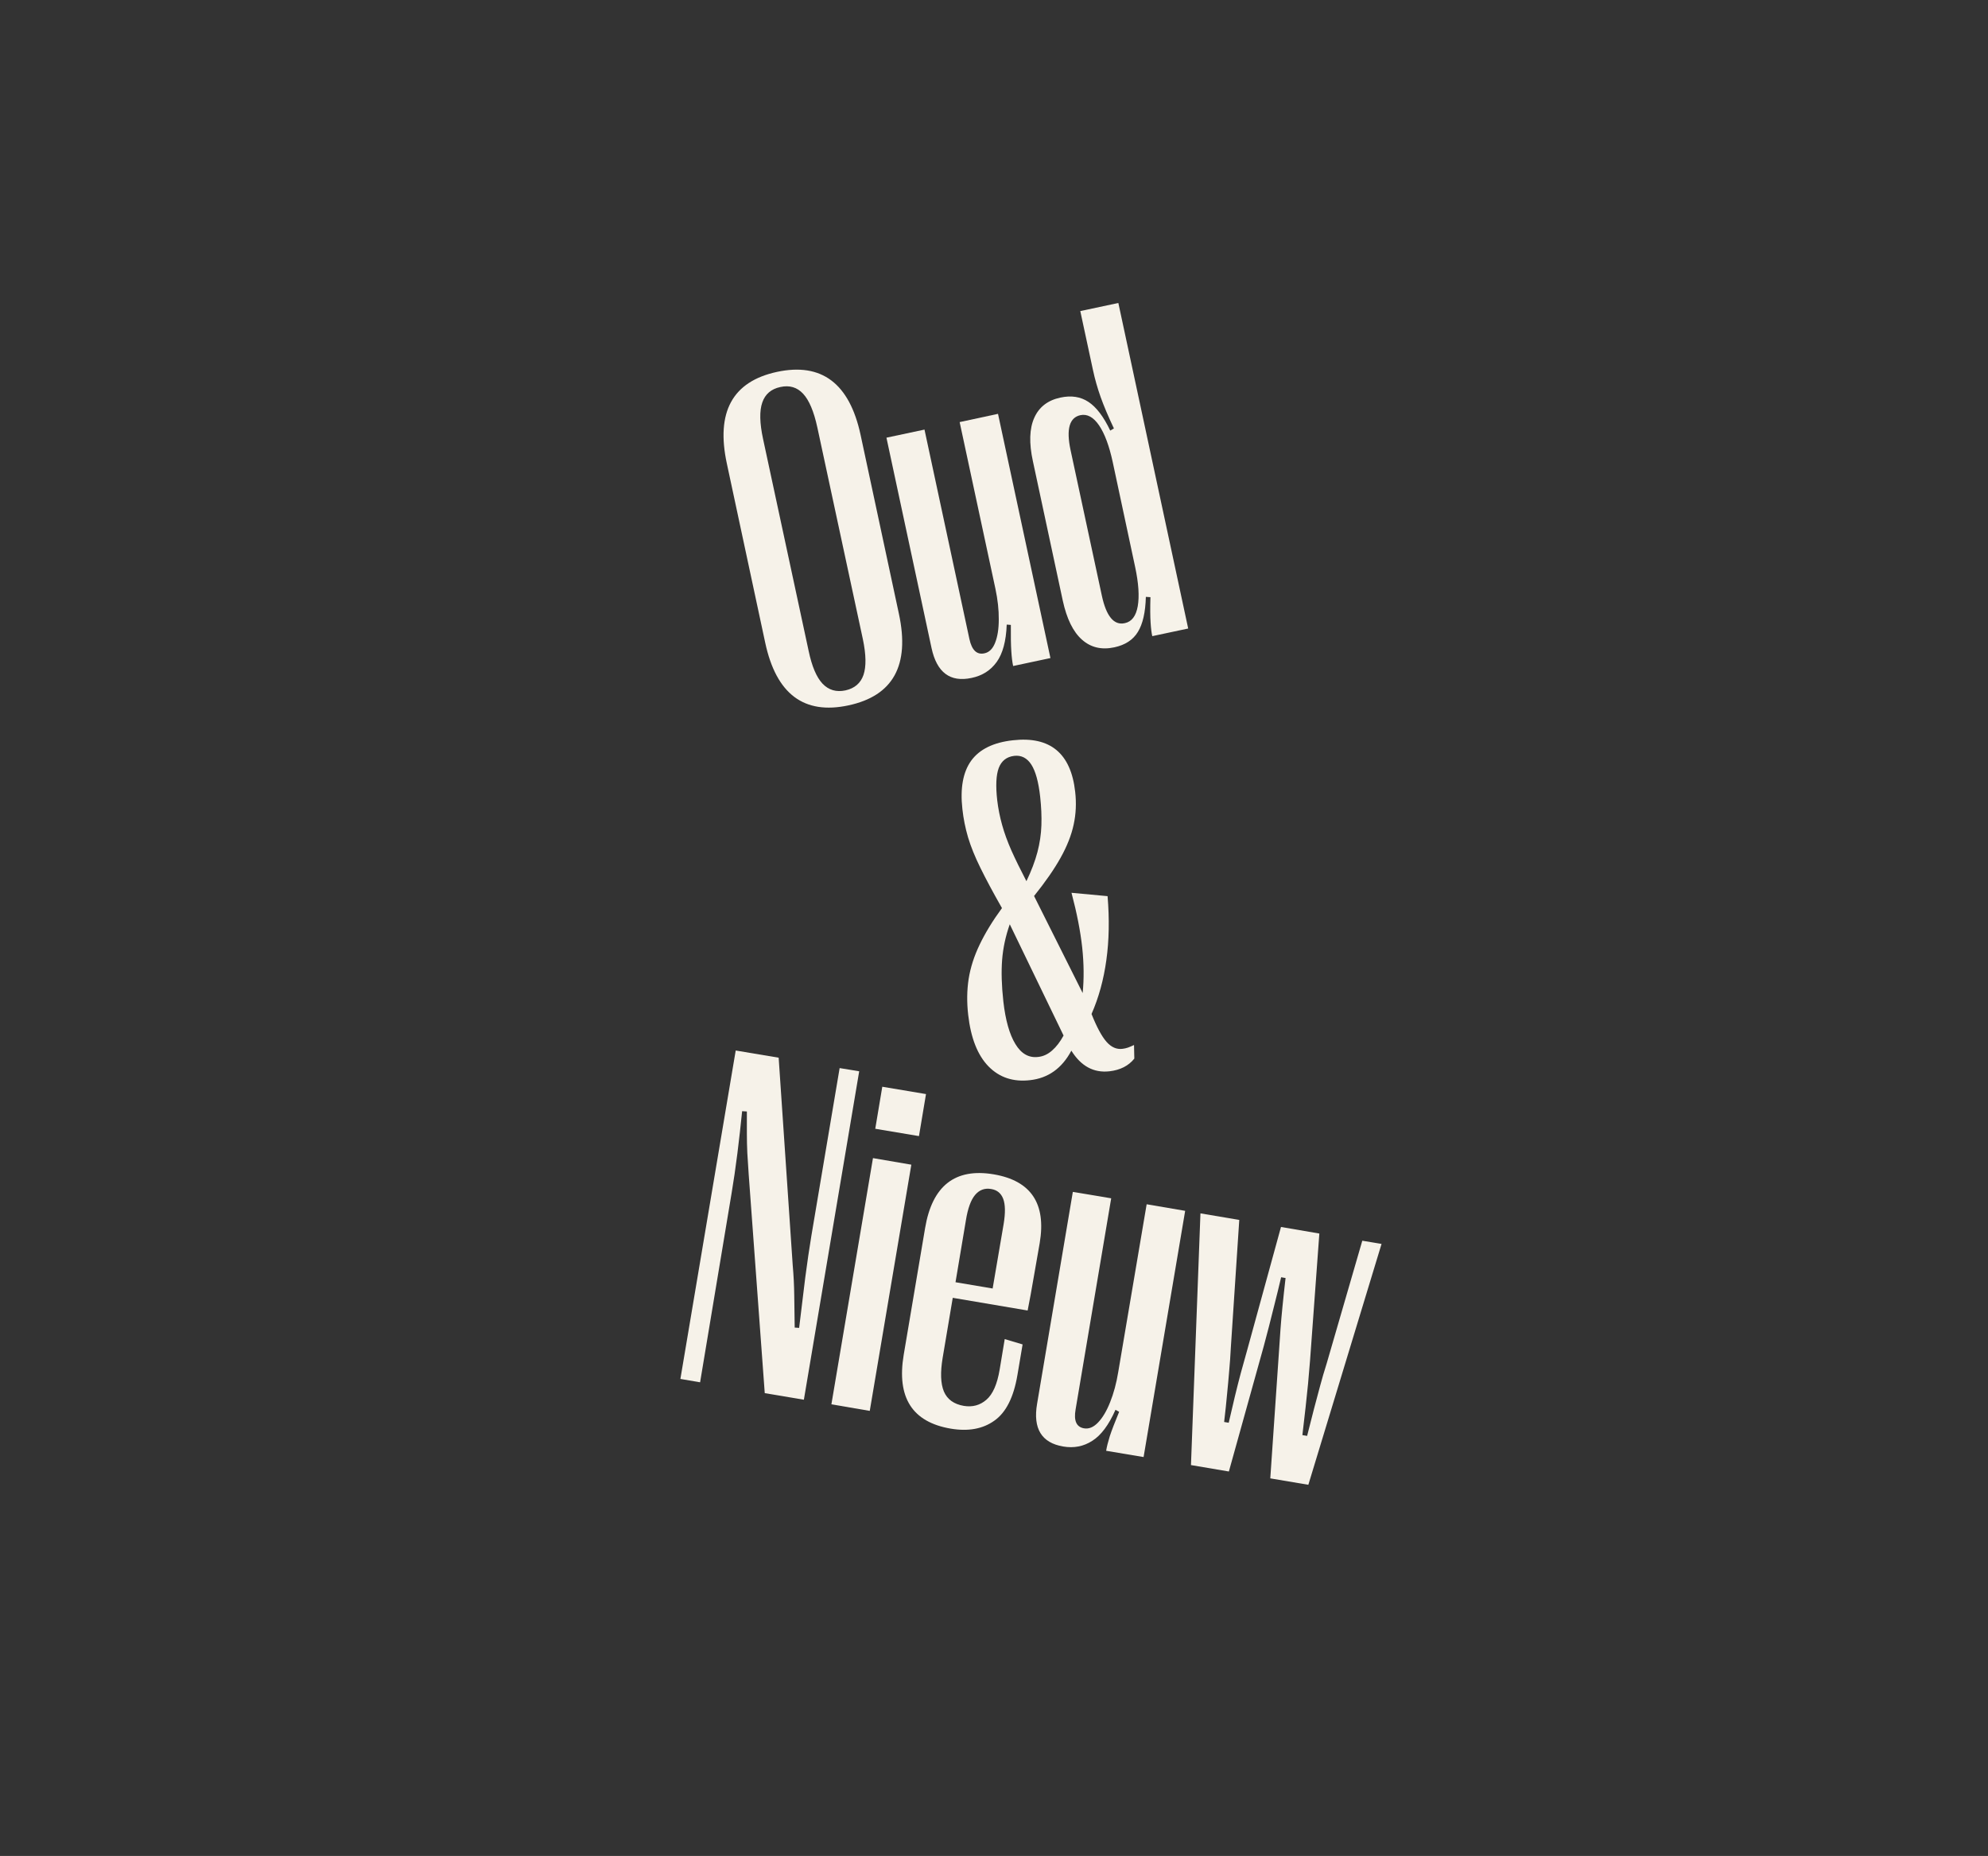 <?xml version="1.0" encoding="UTF-8"?> <svg xmlns="http://www.w3.org/2000/svg" xmlns:xlink="http://www.w3.org/1999/xlink" width="271" zoomAndPan="magnify" viewBox="0 0 203.25 189.75" height="253" preserveAspectRatio="xMidYMid meet" version="1.0"><rect x="0" y="0" width="203.25" height="189.75" fill="#333333" stroke="none"/><defs><g></g></defs><g fill="#f6f2e9" fill-opacity="1"><g transform="translate(78.656, 73.443)"><g><path d="M 8.094 -1.328 C 3.539 -0.348 0.703 -2.484 -0.422 -7.734 L -4.344 -26.047 C -5.477 -31.316 -3.77 -34.441 0.781 -35.422 C 5.344 -36.398 8.191 -34.254 9.328 -28.984 L 13.25 -10.672 C 14.375 -5.422 12.656 -2.305 8.094 -1.328 Z M 7.781 -2.859 C 8.719 -3.066 9.332 -3.594 9.625 -4.438 C 9.914 -5.289 9.895 -6.508 9.562 -8.094 L 4.906 -29.75 C 4.551 -31.383 4.066 -32.531 3.453 -33.188 C 2.836 -33.852 2.062 -34.082 1.125 -33.875 C 0.188 -33.676 -0.426 -33.148 -0.719 -32.297 C -1.02 -31.441 -0.992 -30.195 -0.641 -28.562 L 4.016 -6.906 C 4.348 -5.32 4.82 -4.203 5.438 -3.547 C 6.062 -2.891 6.844 -2.66 7.781 -2.859 Z M 7.781 -2.859 "></path></g></g></g><g fill="#f6f2e9" fill-opacity="1"><g transform="translate(94.707, 69.998)"><g><path d="M 3.406 -26.844 L 7.328 -27.688 L 12.688 -2.719 L 8.875 -1.906 C 8.789 -2.301 8.727 -2.805 8.688 -3.422 C 8.645 -4.047 8.629 -4.941 8.641 -6.109 L 8.219 -6.141 C 8.156 -4.453 7.812 -3.176 7.188 -2.312 C 6.57 -1.457 5.719 -0.914 4.625 -0.688 C 2.438 -0.219 1.07 -1.238 0.531 -3.75 L -4.078 -25.25 L -0.188 -26.078 L 4.406 -4.656 C 4.656 -3.52 5.164 -3.035 5.938 -3.203 C 6.426 -3.305 6.789 -3.664 7.031 -4.281 C 7.281 -4.906 7.406 -5.703 7.406 -6.672 C 7.414 -7.641 7.301 -8.688 7.062 -9.812 Z M 3.406 -26.844 "></path></g></g></g><g fill="#f6f2e9" fill-opacity="1"><g transform="translate(108.713, 66.992)"><g><path d="M 5.219 -0.812 C 3.914 -0.531 2.812 -0.789 1.906 -1.594 C 1 -2.395 0.344 -3.734 -0.062 -5.609 L -3.109 -19.828 C -3.516 -21.691 -3.469 -23.176 -2.969 -24.281 C -2.477 -25.383 -1.586 -26.07 -0.297 -26.344 C 0.805 -26.582 1.758 -26.438 2.562 -25.906 C 3.375 -25.375 4.117 -24.395 4.797 -22.969 L 5.172 -23.188 C 4.586 -24.426 4.133 -25.5 3.812 -26.406 C 3.488 -27.32 3.227 -28.238 3.031 -29.156 L 1.734 -35.188 L 5.625 -36.016 L 12.766 -2.734 L 9.094 -1.953 C 9.02 -2.266 8.961 -2.727 8.922 -3.344 C 8.879 -3.957 8.875 -4.82 8.906 -5.938 L 8.438 -5.969 C 8.395 -4.395 8.125 -3.203 7.625 -2.391 C 7.133 -1.578 6.332 -1.051 5.219 -0.812 Z M 6.281 -3.281 C 6.988 -3.426 7.43 -4.004 7.609 -5.016 C 7.785 -6.035 7.695 -7.367 7.344 -9.016 L 5.047 -19.766 C 4.691 -21.41 4.227 -22.656 3.656 -23.5 C 3.082 -24.344 2.445 -24.691 1.75 -24.547 C 0.625 -24.305 0.285 -23.125 0.734 -21 L 3.938 -6.094 C 4.395 -3.977 5.176 -3.039 6.281 -3.281 Z M 6.281 -3.281 "></path></g></g></g><g fill="#f6f2e9" fill-opacity="1"><g transform="translate(68.093, 140.73)"><g><path d="M 3.484 0.594 L 1.469 0.25 L 7.125 -33.328 L 11.516 -32.594 L 12.953 -11.375 C 13.047 -10.312 13.098 -9.285 13.109 -8.297 C 13.129 -7.316 13.145 -6.219 13.156 -5 L 13.609 -4.969 C 13.828 -6.82 14.035 -8.535 14.234 -10.109 C 14.441 -11.68 14.648 -13.102 14.859 -14.375 L 17.75 -31.531 L 19.75 -31.203 L 14.094 2.375 L 10.094 1.703 L 8.453 -20.656 C 8.398 -21.457 8.352 -22.188 8.312 -22.844 C 8.281 -23.5 8.266 -24.164 8.266 -24.844 C 8.266 -25.52 8.266 -26.27 8.266 -27.094 L 7.781 -27.125 C 7.645 -25.75 7.484 -24.312 7.297 -22.812 C 7.109 -21.32 6.91 -19.961 6.703 -18.734 Z M 3.484 0.594 "></path></g></g></g><g fill="#f6f2e9" fill-opacity="1"><g transform="translate(83.657, 143.356)"><g><path d="M 10.297 -27.203 L 5.828 -27.953 L 6.547 -32.25 L 11.016 -31.5 Z M 5.266 0.891 L 1.344 0.219 L 5.594 -24.953 L 9.516 -24.281 Z M 5.266 0.891 "></path></g></g></g><g fill="#f6f2e9" fill-opacity="1"><g transform="translate(90.252, 144.468)"><g><path d="M 11.953 -4.453 L 12.469 -7.562 L 14.297 -7.016 L 13.766 -3.875 C 13.379 -1.602 12.594 -0.051 11.406 0.781 C 10.227 1.625 8.742 1.895 6.953 1.594 C 3.016 0.926 1.41 -1.586 2.141 -5.953 L 4.328 -18.906 C 5.055 -23.238 7.395 -25.07 11.344 -24.406 C 15.156 -23.758 16.723 -21.422 16.047 -17.391 C 15.859 -16.305 15.656 -15.145 15.438 -13.906 C 15.227 -12.664 15.02 -11.523 14.812 -10.484 L 7.156 -11.781 L 6.125 -5.656 C 5.875 -4.164 5.914 -3.016 6.25 -2.203 C 6.594 -1.398 7.27 -0.91 8.281 -0.734 C 9.176 -0.586 9.945 -0.797 10.594 -1.359 C 11.25 -1.922 11.703 -2.953 11.953 -4.453 Z M 11.078 -22.906 C 10.422 -23.02 9.875 -22.816 9.438 -22.297 C 9.008 -21.785 8.695 -20.922 8.5 -19.703 L 7.438 -13.375 L 11.234 -12.734 L 12.359 -19.328 C 12.547 -20.473 12.531 -21.332 12.312 -21.906 C 12.094 -22.477 11.68 -22.812 11.078 -22.906 Z M 11.078 -22.906 "></path></g></g></g><g fill="#f6f2e9" fill-opacity="1"><g transform="translate(104.138, 146.81)"><g><path d="M 13.094 -23.688 L 17.031 -23.016 L 12.781 2.156 L 8.953 1.516 C 9.016 1.117 9.141 0.617 9.328 0.016 C 9.523 -0.578 9.844 -1.406 10.281 -2.469 L 9.906 -2.672 C 9.219 -1.117 8.426 -0.062 7.531 0.5 C 6.645 1.07 5.656 1.266 4.562 1.078 C 2.352 0.703 1.461 -0.75 1.891 -3.281 L 5.547 -24.953 L 9.469 -24.297 L 5.828 -2.703 C 5.629 -1.555 5.914 -0.914 6.688 -0.781 C 7.188 -0.695 7.664 -0.895 8.125 -1.375 C 8.594 -1.863 9.004 -2.555 9.359 -3.453 C 9.723 -4.359 10 -5.383 10.188 -6.531 Z M 13.094 -23.688 "></path></g></g></g><g fill="#f6f2e9" fill-opacity="1"><g transform="translate(118.263, 149.193)"><g><path d="M 7.375 1.25 L 3.5 0.594 L 4.469 -25.141 L 8.438 -24.469 L 7.578 -11.453 C 7.535 -10.598 7.477 -9.785 7.406 -9.016 C 7.344 -8.242 7.27 -7.445 7.188 -6.625 C 7.113 -5.801 7.016 -4.863 6.891 -3.812 L 7.359 -3.734 C 7.598 -4.742 7.812 -5.656 8 -6.469 C 8.195 -7.281 8.395 -8.062 8.594 -8.812 C 8.801 -9.562 9.02 -10.348 9.25 -11.172 L 12.703 -23.75 L 16.625 -23.078 L 15.672 -10.078 C 15.609 -9.254 15.539 -8.461 15.469 -7.703 C 15.395 -6.941 15.312 -6.145 15.219 -5.312 C 15.125 -4.477 15.016 -3.531 14.891 -2.469 L 15.375 -2.391 C 15.633 -3.422 15.867 -4.344 16.078 -5.156 C 16.297 -5.977 16.504 -6.758 16.703 -7.5 C 16.898 -8.238 17.125 -9.004 17.375 -9.797 L 21.016 -22.344 L 22.984 -22.016 L 15.5 2.609 L 11.609 1.953 L 12.516 -11.281 C 12.566 -11.969 12.613 -12.656 12.656 -13.344 C 12.707 -14.031 12.773 -14.797 12.859 -15.641 C 12.941 -16.484 13.047 -17.445 13.172 -18.531 L 12.719 -18.609 C 12.469 -17.547 12.238 -16.609 12.031 -15.797 C 11.832 -14.984 11.645 -14.238 11.469 -13.562 C 11.289 -12.883 11.113 -12.211 10.938 -11.547 Z M 7.375 1.25 "></path></g></g></g><g fill="#f6f2e9" fill-opacity="1"><g transform="translate(98.643, 110.84)"><g><path d="M 16.109 -3.609 C 16.297 -3.629 16.484 -3.672 16.672 -3.734 C 16.867 -3.805 17.078 -3.895 17.297 -4 L 17.328 -2.609 C 16.734 -1.867 15.883 -1.438 14.781 -1.312 C 13.176 -1.133 11.879 -1.836 10.891 -3.422 C 9.93 -1.617 8.523 -0.613 6.672 -0.406 C 4.953 -0.207 3.535 -0.676 2.422 -1.812 C 1.305 -2.957 0.613 -4.711 0.344 -7.078 C 0.195 -8.367 0.211 -9.598 0.391 -10.766 C 0.578 -11.93 0.953 -13.098 1.516 -14.266 C 2.078 -15.441 2.836 -16.688 3.797 -18 L 3.734 -18.109 C 2.859 -19.648 2.145 -20.984 1.594 -22.109 C 1.039 -23.234 0.617 -24.273 0.328 -25.234 C 0.047 -26.191 -0.145 -27.156 -0.25 -28.125 C -0.488 -30.258 -0.188 -31.91 0.656 -33.078 C 1.508 -34.242 2.93 -34.938 4.922 -35.156 C 8.723 -35.582 10.844 -33.828 11.281 -29.891 C 11.414 -28.734 11.363 -27.613 11.125 -26.531 C 10.895 -25.457 10.453 -24.332 9.797 -23.156 C 9.141 -21.977 8.234 -20.672 7.078 -19.234 L 12.047 -9.312 C 12.191 -10.77 12.176 -12.32 12 -13.969 C 11.82 -15.625 11.457 -17.488 10.906 -19.562 L 14.594 -19.219 C 14.789 -16.875 14.75 -14.695 14.469 -12.688 C 14.195 -10.688 13.691 -8.848 12.953 -7.172 C 13.484 -5.836 13.992 -4.891 14.484 -4.328 C 14.973 -3.773 15.516 -3.535 16.109 -3.609 Z M 5.047 -33.562 C 4.273 -33.469 3.75 -33.055 3.469 -32.328 C 3.195 -31.598 3.145 -30.492 3.312 -29.016 C 3.414 -28.16 3.582 -27.32 3.812 -26.5 C 4.039 -25.676 4.359 -24.801 4.766 -23.875 C 5.18 -22.957 5.691 -21.914 6.297 -20.75 C 6.805 -21.812 7.18 -22.801 7.422 -23.719 C 7.66 -24.633 7.797 -25.547 7.828 -26.453 C 7.859 -27.367 7.816 -28.344 7.703 -29.375 C 7.535 -30.895 7.234 -31.992 6.797 -32.672 C 6.359 -33.348 5.773 -33.645 5.047 -33.562 Z M 7.5 -2.781 C 8.008 -2.832 8.484 -3.051 8.922 -3.438 C 9.359 -3.82 9.75 -4.332 10.094 -4.969 L 4.594 -16.344 C 4.164 -15.125 3.906 -13.91 3.812 -12.703 C 3.719 -11.492 3.758 -10.078 3.938 -8.453 C 4.156 -6.535 4.566 -5.082 5.172 -4.094 C 5.773 -3.102 6.551 -2.664 7.5 -2.781 Z M 7.5 -2.781 "></path></g></g></g></svg> 